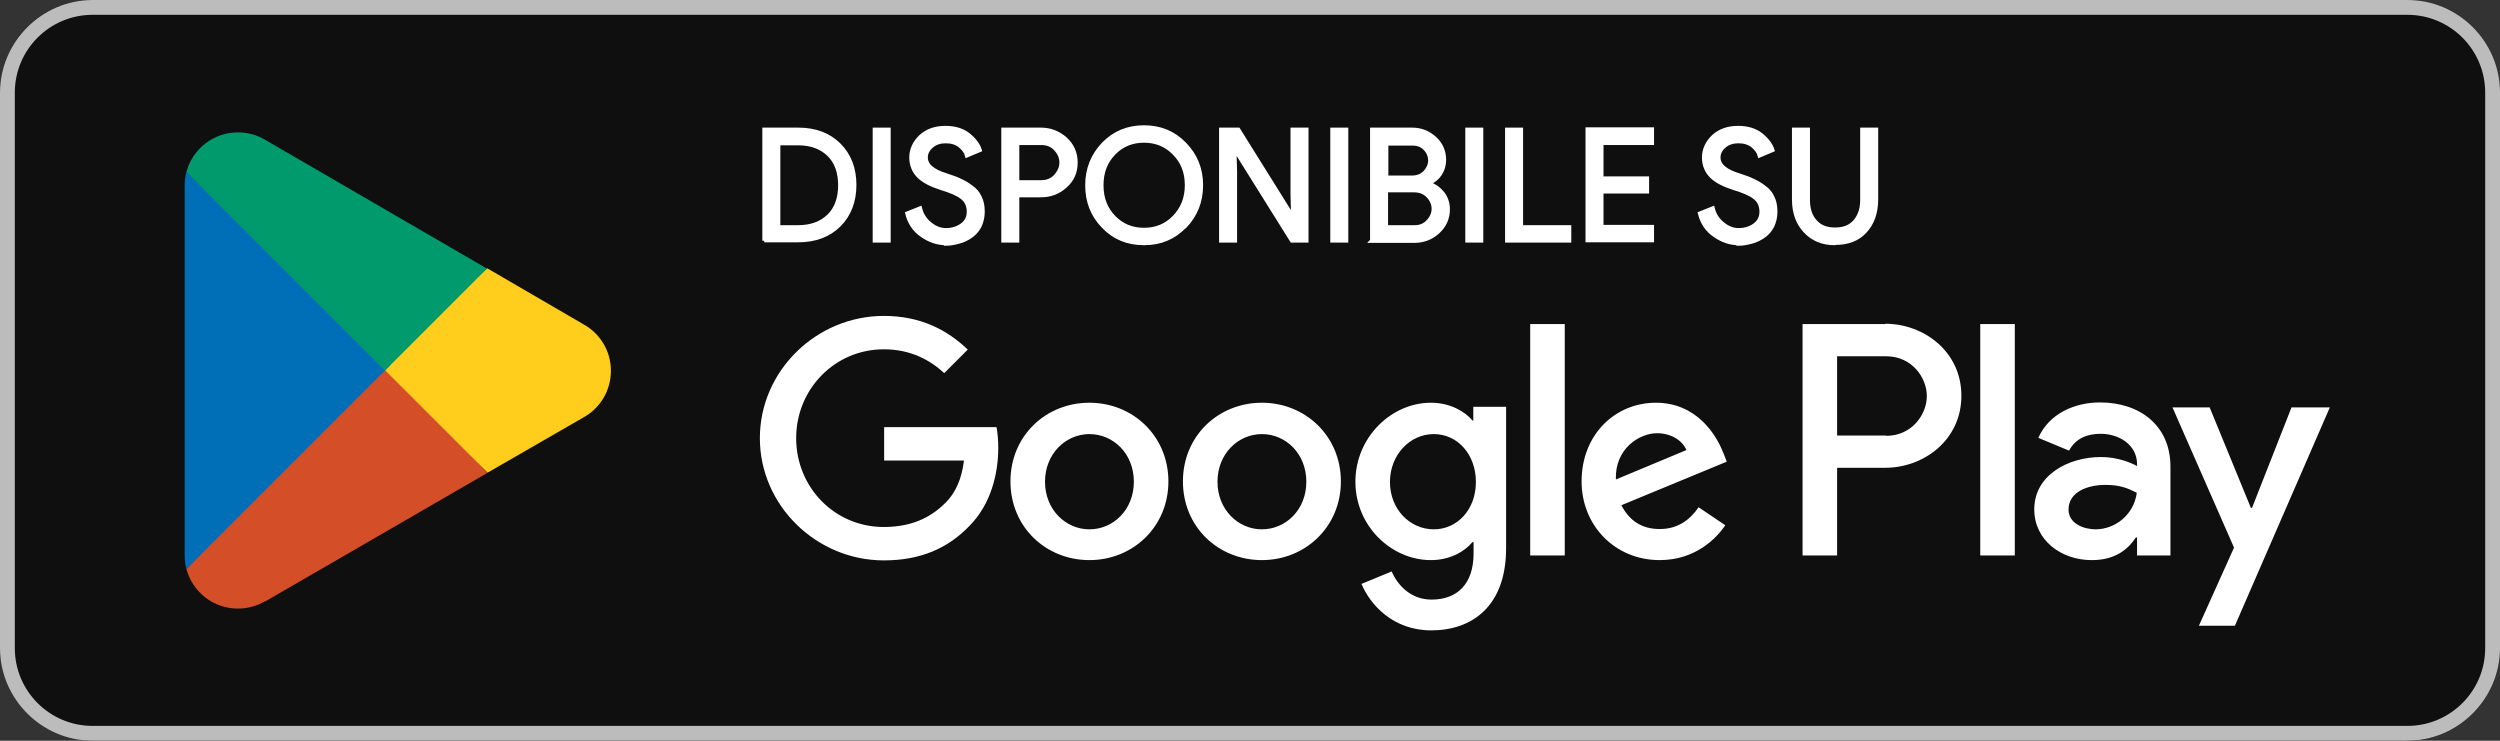 <svg xmlns="http://www.w3.org/2000/svg" id="Livello_2" viewBox="0 0 86.1 25.51"><rect x="0" y="0" width="86.1" height="25.51" fill="#333333" stroke="none"/><defs><style>.cls-1{fill:#0e0f0e;}.cls-1,.cls-2,.cls-3,.cls-4,.cls-5,.cls-6,.cls-7{stroke-width:0px;}.cls-2{fill:#ffcd1c;}.cls-8{stroke:#fff;stroke-miterlimit:10;stroke-width:.13px;}.cls-8,.cls-5{fill:#fff;}.cls-3{fill:#006fb7;}.cls-4{fill:#009a6d;}.cls-6{fill:#d44e28;}.cls-7{fill:#bdbcbc;}</style></defs><g id="Livello_2-2"><rect class="cls-1" width="86.1" height="25.51" rx="3.19" ry="3.19"></rect><path class="cls-7" d="M82.91.51c1.48,0,2.68,1.2,2.68,2.68v19.13c0,1.48-1.2,2.68-2.68,2.68H3.19c-1.48,0-2.68-1.2-2.68-2.68V3.19C.51,1.71,1.71.51,3.19.51h79.72M82.91,0H3.19C1.44,0,0,1.44,0,3.19v19.13c0,1.75,1.44,3.19,3.19,3.19h79.72c1.75,0,3.19-1.44,3.19-3.19V3.19C86.1,1.44,84.67,0,82.91,0h0Z"></path><path class="cls-6" d="M13.21,12.39l-6.79,7.21s0,0,0,0c.21.78.92,1.36,1.77,1.36.34,0,.66-.09.93-.25h.02s7.64-4.42,7.64-4.42l-3.58-3.89Z"></path><path class="cls-2" d="M20.08,11.16h0s-3.3-1.92-3.3-1.92l-3.72,3.31,3.73,3.73,3.28-1.89c.58-.31.97-.92.97-1.62s-.39-1.3-.96-1.61Z"></path><path class="cls-3" d="M6.42,5.92c-.04.15-.06.31-.06.47v12.74c0,.16.02.32.06.47l7.02-7.02-7.02-6.66Z"></path><path class="cls-4" d="M13.26,12.76l3.51-3.51-7.63-4.43c-.28-.17-.6-.26-.95-.26-.85,0-1.56.58-1.77,1.36,0,0,0,0,0,0l6.84,6.84Z"></path><path class="cls-8" d="M26.32,8.29v-3.83h1.17c.59,0,1.06.18,1.41.53.35.35.53.81.53,1.38s-.18,1.03-.53,1.38c-.35.35-.82.53-1.41.53h-1.17ZM26.81,7.82h.68c.44,0,.79-.13,1.05-.38.26-.25.39-.61.39-1.06s-.13-.81-.39-1.06c-.26-.25-.61-.38-1.05-.38h-.68v2.89Z"></path><path class="cls-8" d="M30.12,8.29v-3.83h.49v3.83h-.49Z"></path><path class="cls-8" d="M32.57,8.38c-.28,0-.55-.09-.81-.27-.27-.18-.44-.44-.52-.76l.45-.18c.05.21.16.39.33.53.17.14.35.22.56.22s.4-.06.55-.17.23-.26.23-.46c0-.21-.08-.38-.23-.49-.15-.12-.39-.22-.72-.32-.34-.11-.6-.24-.77-.41-.17-.17-.26-.39-.26-.65s.11-.51.33-.72c.22-.2.5-.3.85-.3.32,0,.59.08.79.24.2.16.34.34.4.53l-.45.19c-.03-.12-.11-.23-.24-.34-.13-.1-.29-.15-.49-.15-.19,0-.35.05-.48.16-.13.11-.2.24-.2.39,0,.14.06.26.18.36.12.1.3.19.54.26.19.06.35.12.47.18.13.06.25.13.38.23.13.09.23.21.29.35.07.14.1.3.1.49s-.04.35-.11.5c-.08.15-.18.26-.31.35-.13.09-.26.15-.41.19s-.3.07-.45.07Z"></path><path class="cls-8" d="M35.04,8.29h-.49v-3.83h1.3c.32,0,.6.11.84.32.24.22.36.49.36.82s-.12.6-.36.81c-.24.22-.52.32-.84.32h-.81v1.55ZM35.04,6.27h.82c.21,0,.37-.07.5-.21.12-.14.19-.29.19-.46s-.06-.32-.19-.46c-.12-.14-.29-.21-.5-.21h-.82v1.34Z"></path><path class="cls-8" d="M40.8,7.8c-.38.39-.84.58-1.4.58s-1.03-.19-1.4-.58c-.38-.39-.56-.86-.56-1.42s.19-1.03.56-1.42c.38-.39.84-.58,1.4-.58s1.02.19,1.4.58c.38.39.57.86.57,1.42s-.19,1.03-.56,1.42ZM38.36,7.48c.28.29.63.43,1.04.43s.76-.14,1.04-.43c.28-.29.43-.65.43-1.1s-.14-.81-.43-1.1c-.28-.29-.63-.43-1.04-.43s-.76.14-1.04.43c-.28.29-.42.65-.42,1.1s.14.81.42,1.1Z"></path><path class="cls-8" d="M42.05,8.29v-3.83h.6l1.86,2.98h.02l-.02-.74v-2.24h.49v3.83h-.51l-1.95-3.12h-.02l.02.74v2.38h-.49Z"></path><path class="cls-8" d="M45.88,8.29v-3.83h.49v3.83h-.49Z"></path><path class="cls-8" d="M47.25,8.29v-3.83h1.38c.3,0,.56.1.78.3.22.2.33.45.33.75,0,.18-.05.34-.14.48-.09.14-.22.24-.38.32v.02c.19.06.34.17.47.33.12.16.18.34.18.55,0,.31-.12.57-.35.78-.23.21-.5.31-.82.31h-1.46ZM47.74,6.11h.89c.19,0,.33-.06.45-.18.11-.12.17-.26.17-.4s-.05-.28-.16-.4c-.11-.12-.25-.18-.43-.18h-.91v1.17ZM47.74,7.82h.99c.19,0,.34-.07.46-.2.12-.13.18-.28.18-.43s-.06-.3-.18-.43c-.12-.13-.28-.2-.48-.2h-.97v1.26Z"></path><path class="cls-8" d="M50.53,8.29v-3.83h.49v3.83h-.49Z"></path><path class="cls-8" d="M51.9,8.29v-3.83h.49v3.36h1.66v.47h-2.15Z"></path><path class="cls-8" d="M56.9,4.93h-1.74v1.21h1.57v.46h-1.57v1.21h1.74v.47h-2.23v-3.83h2.23v.47Z"></path><path class="cls-8" d="M59.87,8.38c-.28,0-.55-.09-.81-.27-.27-.18-.44-.44-.52-.76l.45-.18c.05.21.16.39.33.53.17.14.35.22.56.22s.4-.06.55-.17.23-.26.23-.46c0-.21-.08-.38-.23-.49-.15-.12-.39-.22-.72-.32-.34-.11-.6-.24-.77-.41-.17-.17-.26-.39-.26-.65s.11-.51.33-.72c.22-.2.5-.3.85-.3.32,0,.59.08.79.24.2.16.34.34.4.53l-.45.19c-.03-.12-.11-.23-.24-.34-.13-.1-.29-.15-.49-.15-.19,0-.35.05-.48.16-.13.11-.2.24-.2.39,0,.14.06.26.18.36.12.1.3.19.54.26.19.06.35.12.47.18.13.06.25.13.38.23.13.09.23.21.29.35.07.14.1.3.1.49s-.04.35-.11.5c-.08.15-.18.26-.31.35-.13.09-.26.15-.41.19s-.3.07-.45.07Z"></path><path class="cls-8" d="M63.19,8.38c-.42,0-.76-.14-1.02-.42-.26-.28-.39-.64-.39-1.09v-2.41h.49v2.43c0,.3.08.55.24.73.16.19.39.28.69.28s.53-.09.69-.28c.16-.19.24-.43.24-.73v-2.43h.49v2.41c0,.45-.13.82-.38,1.09-.25.28-.6.41-1.03.41Z"></path><path class="cls-5" d="M43.46,13.87c-1.5,0-2.72,1.14-2.72,2.71s1.22,2.71,2.72,2.71,2.72-1.15,2.72-2.71-1.22-2.71-2.72-2.71ZM43.46,18.23c-.82,0-1.53-.68-1.53-1.64s.71-1.64,1.53-1.64,1.53.67,1.53,1.64-.71,1.64-1.53,1.64ZM37.52,13.87c-1.5,0-2.72,1.14-2.72,2.71s1.22,2.71,2.72,2.71,2.72-1.15,2.72-2.71-1.22-2.71-2.72-2.71ZM37.52,18.23c-.82,0-1.53-.68-1.53-1.64s.71-1.64,1.53-1.64,1.53.67,1.53,1.64-.71,1.64-1.53,1.64ZM30.45,14.71v1.15h2.75c-.08.65-.3,1.12-.63,1.45-.4.4-1.03.84-2.13.84-1.7,0-3.02-1.37-3.02-3.06s1.33-3.06,3.02-3.06c.91,0,1.58.36,2.08.82l.81-.81c-.69-.66-1.6-1.16-2.89-1.16-2.32,0-4.27,1.89-4.27,4.21s1.95,4.21,4.27,4.21c1.25,0,2.2-.41,2.94-1.18.76-.76,1-1.83,1-2.69,0-.27-.02-.51-.06-.72h-3.87ZM59.35,15.6c-.23-.61-.91-1.73-2.32-1.73s-2.56,1.1-2.56,2.71c0,1.52,1.15,2.71,2.69,2.71,1.24,0,1.96-.76,2.26-1.2l-.92-.62c-.31.45-.73.75-1.34.75s-1.04-.28-1.32-.82l3.63-1.5-.12-.31ZM55.65,16.5c-.03-1.05.81-1.58,1.42-1.58.47,0,.87.24,1.01.58l-2.42,1.01ZM52.7,19.13h1.19v-7.97h-1.19v7.97ZM50.75,14.48h-.04c-.27-.32-.78-.61-1.43-.61-1.36,0-2.6,1.19-2.6,2.72s1.24,2.7,2.6,2.7c.65,0,1.16-.29,1.43-.62h.04v.39c0,1.04-.55,1.59-1.45,1.59-.73,0-1.18-.52-1.37-.97l-1.04.43c.3.72,1.09,1.6,2.4,1.6,1.4,0,2.58-.82,2.58-2.83v-4.87h-1.13v.44ZM49.38,18.23c-.82,0-1.51-.69-1.51-1.63s.69-1.65,1.51-1.65,1.45.7,1.45,1.65-.64,1.63-1.45,1.63ZM64.93,11.16h-2.85v7.97h1.19v-3.02h1.66c1.32,0,2.62-.95,2.62-2.48s-1.3-2.48-2.62-2.48ZM64.96,15h-1.69v-2.73h1.69c.89,0,1.4.74,1.4,1.37s-.51,1.37-1.4,1.37ZM72.32,13.86c-.86,0-1.75.38-2.12,1.22l1.06.44c.23-.44.65-.58,1.09-.58.62,0,1.24.37,1.25,1.03v.08c-.22-.12-.68-.31-1.24-.31-1.14,0-2.3.63-2.3,1.8,0,1.07.93,1.75,1.98,1.75.8,0,1.24-.36,1.52-.78h.04v.62h1.15v-3.06c0-1.42-1.06-2.21-2.42-2.21ZM72.17,18.23c-.39,0-.93-.19-.93-.68,0-.62.68-.85,1.26-.85.52,0,.77.11,1.09.27-.09.74-.73,1.26-1.42,1.26ZM78.92,14.03l-1.36,3.46h-.04l-1.42-3.46h-1.28l2.12,4.83-1.21,2.69h1.24l3.27-7.52h-1.32ZM68.2,19.13h1.19v-7.97h-1.19v7.97Z"></path></g></svg>